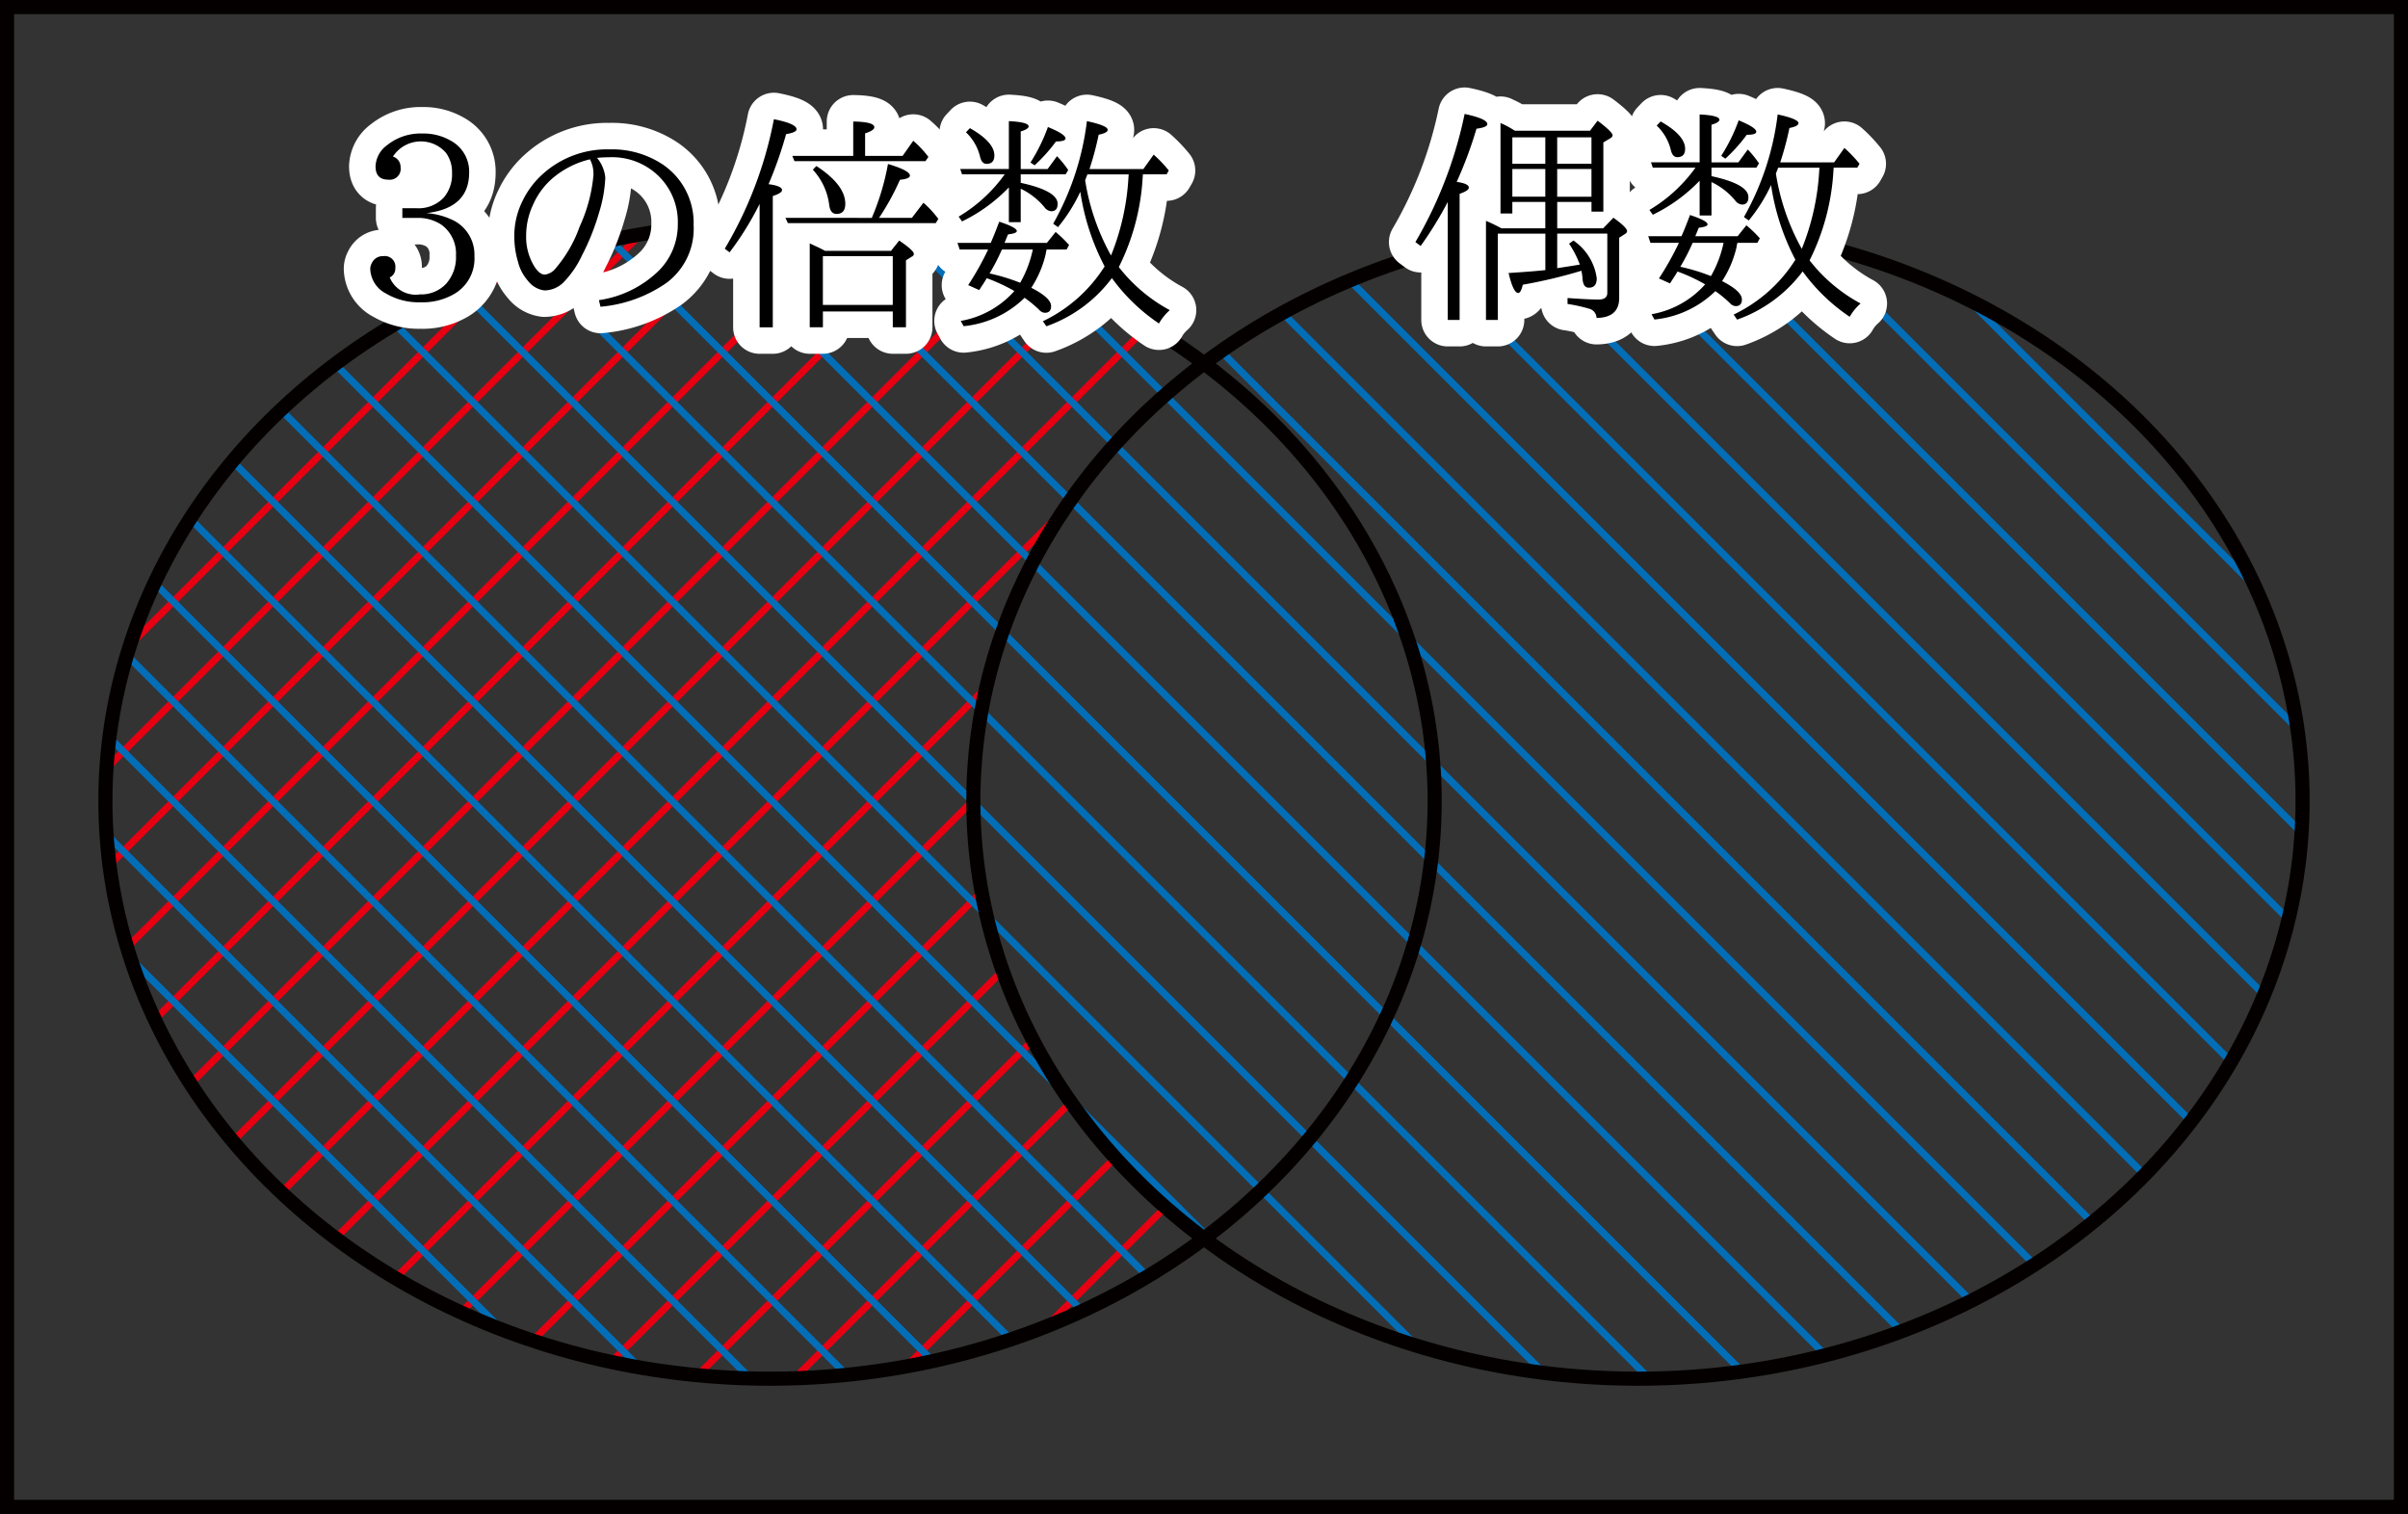 <svg xmlns="http://www.w3.org/2000/svg" viewBox="0 0 96.667 60.782"><rect x="0" y="0" width="96.667" height="60.782" fill="#333333" stroke="none"/><title>1086_命題の真偽と必要条件・十分条件</title><g id="_1_2_3_" data-name="(1)(2)(3)"><g id="_1086_13" data-name="1086_13"><rect x="0.283" y="0.283" width="96.1" height="60.215" fill="none" stroke="#040000" stroke-miterlimit="10" stroke-width="0.567"/><path d="M85.883,509.8l-28.769,28.769c.03.102.064.203.095.305L86.24,509.843C86.121,509.831,86.003,509.812,85.883,509.8Z" transform="translate(-52.061 -500.685)" fill="#e60012"/><path d="M95.65,512.46c-.091-.043-.181-.086-.273-.128L61.321,546.389c.061.073.119.148.18.221Z" transform="translate(-52.061 -500.685)" fill="#e60012"/><path d="M92.517,511.184,59.628,544.073c.052.081.107.161.16.241l33.021-33.021C92.71,511.259,92.616,511.217,92.517,511.184Z" transform="translate(-52.061 -500.685)" fill="#e60012"/><path d="M65.651,550.477l28.762-28.762c.271-.429.56-.849.861-1.261L65.422,550.305Q65.536,550.391,65.651,550.477Z" transform="translate(-52.061 -500.685)" fill="#e60012"/><path d="M82.413,509.662c-.137.002-.274.005-.41.009l-25.57,25.57c.014.117.035.233.051.35Z" transform="translate(-52.061 -500.685)" fill="#e60012"/><path d="M72.584,511.474c-.223.082-.441.172-.66.26L57.386,526.271c-.067.198-.133.396-.195.595Z" transform="translate(-52.061 -500.685)" fill="#e60012"/><path d="M77.532,510.134,56.357,531.308c-.011.145-.025.288-.033.434L78.01,510.056C77.851,510.082,77.69,510.105,77.532,510.134Z" transform="translate(-52.061 -500.685)" fill="#e60012"/><path d="M58.337,541.756l31.349-31.349c-.11-.025-.223-.043-.333-.067l-31.14,31.14C58.254,541.572,58.293,541.665,58.337,541.756Z" transform="translate(-52.061 -500.685)" fill="#e60012"/><path d="M91.441,536.313l-18.145,18.145c.1.034.198.07.299.102l17.902-17.902C91.475,536.544,91.461,536.428,91.441,536.313Z" transform="translate(-52.061 -500.685)" fill="#e60012"/><path d="M95.135,545.046c-.055-.078-.115-.153-.169-.231L83.774,556.006c.14-.004.278-.011.417-.017Z" transform="translate(-52.061 -500.685)" fill="#e60012"/><path d="M93.762,554.036c.212-.082.431-.154.641-.24l4.56-4.56q-.107-.093-.213-.187Z" transform="translate(-52.061 -500.685)" fill="#e60012"/><path d="M96.739,547.049l-8.528,8.528c.169-.029.334-.069.502-.101l8.218-8.218C96.868,547.188,96.802,547.12,96.739,547.049Z" transform="translate(-52.061 -500.685)" fill="#e60012"/><path d="M98.009,513.71l-34.756,34.756c.068.065.141.127.21.191l34.801-34.801C98.18,513.805,98.093,513.759,98.009,513.71Z" transform="translate(-52.061 -500.685)" fill="#e60012"/><path d="M93.463,542.308,79.892,555.879c.121.012.24.029.361.04L93.597,542.575C93.55,542.487,93.509,542.397,93.463,542.308Z" transform="translate(-52.061 -500.685)" fill="#e60012"/><path d="M91.723,528.013,67.811,551.925c.083.05.164.104.248.153l23.547-23.547C91.643,528.358,91.681,528.185,91.723,528.013Z" transform="translate(-52.061 -500.685)" fill="#e60012"/><path d="M76.764,555.399l15.603-15.603c-.035-.098-.072-.196-.106-.295L76.43,555.332C76.54,555.357,76.653,555.376,76.764,555.399Z" transform="translate(-52.061 -500.685)" fill="#e60012"/><path d="M91.14,533.005c0-.054-.005-.107-.005-.162,0-.081.007-.161.008-.242L70.429,553.316c.091.043.185.082.277.123Z" transform="translate(-52.061 -500.685)" fill="#e60012"/><path d="M128.542,554.082,84.156,509.696c-.139-.005-.277-.013-.417-.017l44.515,44.515C128.351,554.159,128.445,554.118,128.542,554.082Z" transform="translate(-52.061 -500.685)" fill="#036eb8"/><path d="M133.856,551.378,94.349,511.872c-.21-.086-.428-.159-.641-.241l39.903,39.903C133.693,551.482,133.775,551.431,133.856,551.378Z" transform="translate(-52.061 -500.685)" fill="#036eb8"/><path d="M131.049,552.981c.089-.044.179-.088.267-.134L88.672,510.203c-.168-.032-.333-.072-.502-.101Z" transform="translate(-52.061 -500.685)" fill="#036eb8"/><path d="M122.168,555.726,76.736,510.293c-.111.023-.223.043-.334.067l45.417,45.417C121.936,555.762,122.052,555.742,122.168,555.726Z" transform="translate(-52.061 -500.685)" fill="#036eb8"/><path d="M118.066,556.032c.131-.001.261-.006.392-.009L73.57,511.136c-.1.033-.199.069-.298.102Z" transform="translate(-52.061 -500.685)" fill="#036eb8"/><path d="M139.929,545.826c.059-.075.113-.154.171-.23l-33.706-33.706c-.095.039-.191.076-.285.116Z" transform="translate(-52.061 -500.685)" fill="#036eb8"/><path d="M142.895,540.774c.04-.095.074-.193.112-.288l-30.385-30.385c-.112.019-.221.047-.333.067Z" transform="translate(-52.061 -500.685)" fill="#036eb8"/><path d="M141.698,543.185,109.374,510.861c-.104.03-.208.058-.312.089l32.487,32.487C141.599,543.353,141.649,543.27,141.698,543.185Z" transform="translate(-52.061 -500.685)" fill="#036eb8"/><path d="M143.971,537.441l-27.729-27.729c-.128.007-.258.007-.385.015l28.034,28.034C143.917,537.654,143.946,537.548,143.971,537.441Z" transform="translate(-52.061 -500.685)" fill="#036eb8"/><path d="M138.249,547.754,103.686,513.191c-.086.047-.169.098-.255.146l34.617,34.617C138.115,547.887,138.183,547.821,138.249,547.754Z" transform="translate(-52.061 -500.685)" fill="#036eb8"/><path d="M135.943,549.857c.074-.059.146-.121.219-.181L101.21,514.724c-.079.055-.159.108-.237.163Z" transform="translate(-52.061 -500.685)" fill="#036eb8"/><path d="M114.23,555.805,70.683,512.258c-.092.042-.186.081-.277.123l43.369,43.369C113.926,555.771,114.078,555.788,114.23,555.805Z" transform="translate(-52.061 -500.685)" fill="#036eb8"/><path d="M125.185,555.134c.107-.027.215-.051.321-.079L80.223,509.772c-.121.011-.24.028-.36.04Z" transform="translate(-52.061 -500.685)" fill="#036eb8"/><path d="M72.529,554.192,57.208,538.871q.093.3.195.596l14.465,14.465C72.088,554.02,72.306,554.109,72.529,554.192Z" transform="translate(-52.061 -500.685)" fill="#036eb8"/><path d="M77.49,555.545c.159.029.32.053.481.08L56.326,533.98c.008.146.024.29.035.436Z" transform="translate(-52.061 -500.685)" fill="#036eb8"/><path d="M119.863,509.724,144.44,534.301c.009-.125.02-.249.026-.375l-24.174-24.174C120.15,509.741,120.006,509.733,119.863,509.724Z" transform="translate(-52.061 -500.685)" fill="#036eb8"/><path d="M144.246,529.698l-19.174-19.174c-.177-.043-.353-.091-.532-.131l19.774,19.774C144.294,530.011,144.271,529.855,144.246,529.698Z" transform="translate(-52.061 -500.685)" fill="#036eb8"/><path d="M130.676,512.52,142.757,524.6c-.108-.246-.216-.492-.333-.734L131.477,512.92Q131.081,512.715,130.676,512.52Z" transform="translate(-52.061 -500.685)" fill="#036eb8"/><path d="M82.379,556.025,56.481,530.126c-.016.117-.037.232-.051.35l25.54,25.54C82.106,556.02,82.243,556.022,82.379,556.025Z" transform="translate(-52.061 -500.685)" fill="#036eb8"/><path d="M101.723,551.315,65.632,515.224q-.115.086-.229.172l35.037,35.037C100.853,550.742,101.288,551.029,101.723,551.315Z" transform="translate(-52.061 -500.685)" fill="#036eb8"/><path d="M97.988,551.99c.084-.05.171-.095.255-.146L63.445,517.047c-.069.064-.141.126-.209.191Z" transform="translate(-52.061 -500.685)" fill="#036eb8"/><path d="M108.628,554.612c.184.059.375.105.561.161L68.038,513.622c-.084.049-.164.103-.247.153Z" transform="translate(-52.061 -500.685)" fill="#036eb8"/><path d="M95.627,553.237,61.486,519.097c-.061.073-.12.147-.18.22l34.049,34.048C95.446,553.324,95.537,553.28,95.627,553.237Z" transform="translate(-52.061 -500.685)" fill="#036eb8"/><path d="M89.657,555.285,58.326,523.954c-.044.091-.083.184-.125.276L89.324,555.353C89.435,555.329,89.547,555.31,89.657,555.285Z" transform="translate(-52.061 -500.685)" fill="#036eb8"/><path d="M92.493,554.512c.099-.033.193-.075.291-.109l-33.01-33.01c-.053.08-.108.16-.159.241Z" transform="translate(-52.061 -500.685)" fill="#036eb8"/><path d="M85.853,555.89c.12-.011.238-.03.357-.043l-29.01-29.01c-.031.102-.064.204-.094.306Z" transform="translate(-52.061 -500.685)" fill="#036eb8"/><ellipse cx="30.912" cy="32.158" rx="26.681" ry="23.194" fill="none" stroke="#040000" stroke-miterlimit="10" stroke-width="0.567"/><path d="M68.213,509.045h.572a1.39,1.39,0,0,0,1.094-.432,1.435,1.435,0,0,0,.328-.993,1.306,1.306,0,0,0-.245-.802,1.337,1.337,0,0,0-2.126.151.442.442,0,0,1,.306.435.436.436,0,0,1-.491.494c-.344,0-.514-.178-.514-.535a1.101,1.101,0,0,1,.458-.845,2.141,2.141,0,0,1,1.421-.472,2.179,2.179,0,0,1,1.133.283,1.41,1.41,0,0,1,.746,1.281q-.001,1.436-1.714,1.631a2.89,2.89,0,0,1,1.151.328,1.55,1.55,0,0,1,.775,1.405,1.64,1.64,0,0,1-.807,1.51,2.525,2.525,0,0,1-1.36.337,2.572,2.572,0,0,1-1.373-.346,1.157,1.157,0,0,1-.642-.982.445.445,0,0,1,.056-.232.479.479,0,0,1,.463-.292.426.426,0,0,1,.487.478.389.389,0,0,1-.225.376,1.127,1.127,0,0,0,1.211.681,1.371,1.371,0,0,0,1.043-.416,1.593,1.593,0,0,0,.406-1.139,1.434,1.434,0,0,0-.581-1.239,1.684,1.684,0,0,0-1-.275h-.572v-.388" transform="translate(-52.061 -500.685)"/><path d="M76.028,507.023a1.438,1.438,0,0,1,.332.8,5.486,5.486,0,0,1-.256,1.418,9.175,9.175,0,0,1-.676,1.69,3.95,3.95,0,0,1-.748,1.093,1.105,1.105,0,0,1-.766.321.982.982,0,0,1-.653-.379,1.82,1.82,0,0,1-.405-.767,3.604,3.604,0,0,1-.149-1.051,3.141,3.141,0,0,1,.324-1.381,3.46,3.46,0,0,1,.79-1.069,3.856,3.856,0,0,1,2.711-1.016,3.675,3.675,0,0,1,2.114.593,2.832,2.832,0,0,1,1.26,2.451,2.709,2.709,0,0,1-1.09,2.317A5.471,5.471,0,0,1,76.167,513l-.063-.265a4.323,4.323,0,0,0,2.413-1.192,2.62,2.62,0,0,0,.754-1.867,2.572,2.572,0,0,0-.891-2.033,2.67,2.67,0,0,0-1.871-.644,4.707,4.707,0,0,0-.481.024Zm-.284.058a3.613,3.613,0,0,0-1.499.759,2.975,2.975,0,0,0-.794,1.085,2.895,2.895,0,0,0-.268,1.202,2.257,2.257,0,0,0,.336,1.266c.135.21.274.317.416.317a.671.671,0,0,0,.447-.27,5.282,5.282,0,0,0,.949-1.659,6.265,6.265,0,0,0,.552-2.047,1.226,1.226,0,0,0-.139-.652" transform="translate(-52.061 -500.685)"/><path d="M85.183,510.757H87.829l.33-.414c.392.266.589.446.589.538a.131.131,0,0,1-.082.107l-.236.146v2.691h-.529v-.634H85.096v.634h-.529v-3.368c.026.011.105.049.235.11.061.024.19.088.382.189Zm-.088.212v1.959h2.805v-1.959Zm1.218-4.025v-1.38c.564.008.847.085.847.229,0,.084-.123.166-.37.247v.904h1.505l.428-.607a4.17,4.17,0,0,1,.608.648l-.117.17H83.955l-.089-.212H86.313Zm.745,2.489a9.952,9.952,0,0,0,.65-2.164c.586.174.881.33.881.468-.001.083-.133.139-.4.166a10.009,10.009,0,0,1-.84,1.529h1.319l.463-.607a3.943,3.943,0,0,1,.598.648l-.103.17H83.69l-.099-.212Zm-4.144-1.353c.359.045.541.125.541.238,0,.077-.123.157-.371.238v5.27h-.529v-4.955A12.354,12.354,0,0,1,81.35,510.816l-.194-.146a16.063,16.063,0,0,0,1.973-5.199c.605.12.908.255.908.405,0,.083-.14.148-.418.194a16.535,16.535,0,0,1-.705,2.011Zm1.919-.73q1.161.757,1.162,1.518c-.001.27-.118.406-.353.406-.168-.001-.266-.123-.294-.371a2.559,2.559,0,0,0-.656-1.405l.141-.148" transform="translate(-52.061 -500.685)"/><path d="M92.561,507.473v-1.925c.528.026.794.097.794.211-.001.072-.106.14-.318.203v1.511h1.079l.378-.517a3.974,3.974,0,0,1,.45.557l-.104.171h-1.803v.341q1.481.322,1.482.843c-.001.199-.086.298-.256.298a.379.379,0,0,1-.278-.168,2.805,2.805,0,0,0-.948-.736v1.341h-.476v-1.395a6.548,6.548,0,0,1-1.88,1.367l-.135-.193a6.116,6.116,0,0,0,1.849-1.699H90.681l-.072-.212h1.952Zm-.886,4.381c-.034.056-.084.139-.153.246-.07.103-.119.182-.149.232l-.445-.2a11.654,11.654,0,0,0,.801-1.43H90.587l-.09-.265h1.336q.152-.346.342-.852c.469.155.705.281.705.376,0,.062-.118.108-.354.135l-.139.341h1.7l.351-.439a5.045,5.045,0,0,1,.54.522l-.099.182h-.801c-.003.009-.007.025-.013.049a.873.873,0,0,0-.023.126,4.253,4.253,0,0,1-.58,1.362c.529.269.795.515.795.736-.001.177-.083.268-.249.268a.325.325,0,0,1-.227-.115,4.789,4.789,0,0,0-.589-.487,4.071,4.071,0,0,1-2.446,1.14l-.117-.212a3.733,3.733,0,0,0,2.153-1.2,7.165,7.165,0,0,0-1.105-.514Zm.112-.191a7.788,7.788,0,0,1,1.228.375,4.572,4.572,0,0,0,.507-1.336H92.282a8.461,8.461,0,0,1-.495.961Zm5.189-.255a6.488,6.488,0,0,0,2.046,1.729,2.058,2.058,0,0,0-.436.535,7.508,7.508,0,0,1-1.889-1.822,5.609,5.609,0,0,1-2.631,1.935l-.139-.203a5.96,5.96,0,0,0,2.478-2.201,9.43,9.43,0,0,1-.976-2.997,6.62,6.62,0,0,1-.895,1.421l-.194-.139a11.062,11.062,0,0,0,1.354-4.118q.835.18.835.351c-.001.08-.121.145-.363.194a12.342,12.342,0,0,1-.369,1.38h2.163l.414-.58a5.358,5.358,0,0,1,.607.637l-.089.155h-.95l-.009.113a9.159,9.159,0,0,1-.958,3.609Zm-.314-.464a9.822,9.822,0,0,0,.701-3.154l.009-.104h-1.66a.716.716,0,0,1-.035.098c-.027.068-.045.115-.054.139a9.105,9.105,0,0,0,1.039,3.02Zm-5.666-5.115c.654.372.983.738.983,1.097,0,.224-.105.338-.314.338-.133-.001-.22-.102-.265-.306a1.992,1.992,0,0,0-.561-.962l.158-.166Zm2.432,1.381a7.084,7.084,0,0,0,.701-1.426q.707.292.707.459c-.001.08-.128.121-.383.121a6.539,6.539,0,0,1-.859.958l-.166-.113" transform="translate(-52.061 -500.685)"/><path d="M68.213,509.045h.572a1.39,1.39,0,0,0,1.094-.432,1.435,1.435,0,0,0,.328-.993,1.306,1.306,0,0,0-.245-.802,1.337,1.337,0,0,0-2.126.151.442.442,0,0,1,.306.435.436.436,0,0,1-.491.494c-.344,0-.514-.178-.514-.535a1.101,1.101,0,0,1,.458-.845,2.141,2.141,0,0,1,1.421-.472,2.179,2.179,0,0,1,1.133.283,1.41,1.41,0,0,1,.746,1.281q-.001,1.436-1.714,1.631a2.89,2.89,0,0,1,1.151.328,1.55,1.55,0,0,1,.775,1.405,1.64,1.64,0,0,1-.807,1.51,2.525,2.525,0,0,1-1.36.337,2.572,2.572,0,0,1-1.373-.346,1.157,1.157,0,0,1-.642-.982.445.445,0,0,1,.056-.232.479.479,0,0,1,.463-.292.426.426,0,0,1,.487.478.389.389,0,0,1-.225.376,1.127,1.127,0,0,0,1.211.681,1.371,1.371,0,0,0,1.043-.416,1.593,1.593,0,0,0,.406-1.139,1.434,1.434,0,0,0-.581-1.239,1.684,1.684,0,0,0-1-.275h-.572v-.388" transform="translate(-52.061 -500.685)" fill="none" stroke="#fff" stroke-linecap="round" stroke-linejoin="round" stroke-width="2.126"/><path d="M76.028,507.023a1.438,1.438,0,0,1,.332.8,5.486,5.486,0,0,1-.256,1.418,9.175,9.175,0,0,1-.676,1.69,3.95,3.95,0,0,1-.748,1.093,1.105,1.105,0,0,1-.766.321.982.982,0,0,1-.653-.379,1.82,1.82,0,0,1-.405-.767,3.604,3.604,0,0,1-.149-1.051,3.141,3.141,0,0,1,.324-1.381,3.46,3.46,0,0,1,.79-1.069,3.856,3.856,0,0,1,2.711-1.016,3.675,3.675,0,0,1,2.114.593,2.832,2.832,0,0,1,1.26,2.451,2.709,2.709,0,0,1-1.09,2.317A5.471,5.471,0,0,1,76.167,513l-.063-.265a4.323,4.323,0,0,0,2.413-1.192,2.62,2.62,0,0,0,.754-1.867,2.572,2.572,0,0,0-.891-2.033,2.67,2.67,0,0,0-1.871-.644,4.707,4.707,0,0,0-.481.024Zm-.284.058a3.613,3.613,0,0,0-1.499.759,2.975,2.975,0,0,0-.794,1.085,2.895,2.895,0,0,0-.268,1.202,2.257,2.257,0,0,0,.336,1.266c.135.21.274.317.416.317a.671.671,0,0,0,.447-.27,5.282,5.282,0,0,0,.949-1.659,6.265,6.265,0,0,0,.552-2.047,1.226,1.226,0,0,0-.139-.652" transform="translate(-52.061 -500.685)" fill="none" stroke="#fff" stroke-linecap="round" stroke-linejoin="round" stroke-width="2.126"/><path d="M85.183,510.757H87.829l.33-.414c.392.266.589.446.589.538a.131.131,0,0,1-.082.107l-.236.146v2.691h-.529v-.634H85.096v.634h-.529v-3.368c.026.011.105.049.235.11.061.024.19.088.382.189Zm-.088.212v1.959h2.805v-1.959Zm1.218-4.025v-1.38c.564.008.847.085.847.229,0,.084-.123.166-.37.247v.904h1.505l.428-.607a4.17,4.17,0,0,1,.608.648l-.117.17H83.955l-.089-.212H86.313Zm.745,2.489a9.952,9.952,0,0,0,.65-2.164c.586.174.881.33.881.468-.001.083-.133.139-.4.166a10.009,10.009,0,0,1-.84,1.529h1.319l.463-.607a3.943,3.943,0,0,1,.598.648l-.103.17H83.69l-.099-.212Zm-4.144-1.353c.359.045.541.125.541.238,0,.077-.123.157-.371.238v5.27h-.529v-4.955A12.354,12.354,0,0,1,81.35,510.816l-.194-.146a16.063,16.063,0,0,0,1.973-5.199c.605.12.908.255.908.405,0,.083-.14.148-.418.194a16.535,16.535,0,0,1-.705,2.011Zm1.919-.73q1.161.757,1.162,1.518c-.001.27-.118.406-.353.406-.168-.001-.266-.123-.294-.371a2.559,2.559,0,0,0-.656-1.405l.141-.148" transform="translate(-52.061 -500.685)" fill="none" stroke="#fff" stroke-linecap="round" stroke-linejoin="round" stroke-width="2.126"/><path d="M92.561,507.473v-1.925c.528.026.794.097.794.211-.001.072-.106.14-.318.203v1.511h1.079l.378-.517a3.974,3.974,0,0,1,.45.557l-.104.171h-1.803v.341q1.481.322,1.482.843c-.001.199-.086.298-.256.298a.379.379,0,0,1-.278-.168,2.805,2.805,0,0,0-.948-.736v1.341h-.476v-1.395a6.548,6.548,0,0,1-1.88,1.367l-.135-.193a6.116,6.116,0,0,0,1.849-1.699H90.681l-.072-.212h1.952Zm-.886,4.381c-.034.056-.084.139-.153.246-.07.103-.119.182-.149.232l-.445-.2a11.654,11.654,0,0,0,.801-1.43H90.587l-.09-.265h1.336q.152-.346.342-.852c.469.155.705.281.705.376,0,.062-.118.108-.354.135l-.139.341h1.7l.351-.439a5.045,5.045,0,0,1,.54.522l-.099.182h-.801c-.003.009-.007.025-.013.049a.873.873,0,0,0-.023.126,4.253,4.253,0,0,1-.58,1.362c.529.269.795.515.795.736-.001.177-.083.268-.249.268a.325.325,0,0,1-.227-.115,4.789,4.789,0,0,0-.589-.487,4.071,4.071,0,0,1-2.446,1.14l-.117-.212a3.733,3.733,0,0,0,2.153-1.2,7.165,7.165,0,0,0-1.105-.514Zm.112-.191a7.788,7.788,0,0,1,1.228.375,4.572,4.572,0,0,0,.507-1.336H92.282a8.461,8.461,0,0,1-.495.961Zm5.189-.255a6.488,6.488,0,0,0,2.046,1.729,2.058,2.058,0,0,0-.436.535,7.508,7.508,0,0,1-1.889-1.822,5.609,5.609,0,0,1-2.631,1.935l-.139-.203a5.96,5.96,0,0,0,2.478-2.201,9.43,9.43,0,0,1-.976-2.997,6.62,6.62,0,0,1-.895,1.421l-.194-.139a11.062,11.062,0,0,0,1.354-4.118q.835.18.835.351c-.001.08-.121.145-.363.194a12.342,12.342,0,0,1-.369,1.38h2.163l.414-.58a5.358,5.358,0,0,1,.607.637l-.089.155h-.95l-.009.113a9.159,9.159,0,0,1-.958,3.609Zm-.314-.464a9.822,9.822,0,0,0,.701-3.154l.009-.104h-1.66a.716.716,0,0,1-.035.098c-.027.068-.045.115-.054.139a9.105,9.105,0,0,0,1.039,3.02Zm-5.666-5.115c.654.372.983.738.983,1.097,0,.224-.105.338-.314.338-.133-.001-.22-.102-.265-.306a1.992,1.992,0,0,0-.561-.962l.158-.166Zm2.432,1.381a7.084,7.084,0,0,0,.701-1.426q.707.292.707.459c-.001.08-.128.121-.383.121a6.539,6.539,0,0,1-.859.958l-.166-.113" transform="translate(-52.061 -500.685)" fill="none" stroke="#fff" stroke-linecap="round" stroke-linejoin="round" stroke-width="2.126"/><path d="M68.213,509.045h.572a1.39,1.39,0,0,0,1.094-.432,1.435,1.435,0,0,0,.328-.993,1.306,1.306,0,0,0-.245-.802,1.337,1.337,0,0,0-2.126.151.442.442,0,0,1,.306.435.436.436,0,0,1-.491.494c-.344,0-.514-.178-.514-.535a1.101,1.101,0,0,1,.458-.845,2.141,2.141,0,0,1,1.421-.472,2.179,2.179,0,0,1,1.133.283,1.41,1.41,0,0,1,.746,1.281q-.001,1.436-1.714,1.631a2.89,2.89,0,0,1,1.151.328,1.55,1.55,0,0,1,.775,1.405,1.64,1.64,0,0,1-.807,1.51,2.525,2.525,0,0,1-1.36.337,2.572,2.572,0,0,1-1.373-.346,1.157,1.157,0,0,1-.642-.982.445.445,0,0,1,.056-.232.479.479,0,0,1,.463-.292.426.426,0,0,1,.487.478.389.389,0,0,1-.225.376,1.127,1.127,0,0,0,1.211.681,1.371,1.371,0,0,0,1.043-.416,1.593,1.593,0,0,0,.406-1.139,1.434,1.434,0,0,0-.581-1.239,1.684,1.684,0,0,0-1-.275h-.572v-.388" transform="translate(-52.061 -500.685)"/><path d="M76.028,507.023a1.438,1.438,0,0,1,.332.8,5.486,5.486,0,0,1-.256,1.418,9.175,9.175,0,0,1-.676,1.69,3.95,3.95,0,0,1-.748,1.093,1.105,1.105,0,0,1-.766.321.982.982,0,0,1-.653-.379,1.82,1.82,0,0,1-.405-.767,3.604,3.604,0,0,1-.149-1.051,3.141,3.141,0,0,1,.324-1.381,3.46,3.46,0,0,1,.79-1.069,3.856,3.856,0,0,1,2.711-1.016,3.675,3.675,0,0,1,2.114.593,2.832,2.832,0,0,1,1.26,2.451,2.709,2.709,0,0,1-1.09,2.317A5.471,5.471,0,0,1,76.167,513l-.063-.265a4.323,4.323,0,0,0,2.413-1.192,2.62,2.62,0,0,0,.754-1.867,2.572,2.572,0,0,0-.891-2.033,2.67,2.67,0,0,0-1.871-.644,4.707,4.707,0,0,0-.481.024Zm-.284.058a3.613,3.613,0,0,0-1.499.759,2.975,2.975,0,0,0-.794,1.085,2.895,2.895,0,0,0-.268,1.202,2.257,2.257,0,0,0,.336,1.266c.135.21.274.317.416.317a.671.671,0,0,0,.447-.27,5.282,5.282,0,0,0,.949-1.659,6.265,6.265,0,0,0,.552-2.047,1.226,1.226,0,0,0-.139-.652" transform="translate(-52.061 -500.685)"/><path d="M85.183,510.757H87.829l.33-.414c.392.266.589.446.589.538a.131.131,0,0,1-.082.107l-.236.146v2.691h-.529v-.634H85.096v.634h-.529v-3.368c.026.011.105.049.235.11.061.024.19.088.382.189Zm-.088.212v1.959h2.805v-1.959Zm1.218-4.025v-1.38c.564.008.847.085.847.229,0,.084-.123.166-.37.247v.904h1.505l.428-.607a4.17,4.17,0,0,1,.608.648l-.117.17H83.955l-.089-.212H86.313Zm.745,2.489a9.952,9.952,0,0,0,.65-2.164c.586.174.881.33.881.468-.001.083-.133.139-.4.166a10.009,10.009,0,0,1-.84,1.529h1.319l.463-.607a3.943,3.943,0,0,1,.598.648l-.103.17H83.69l-.099-.212Zm-4.144-1.353c.359.045.541.125.541.238,0,.077-.123.157-.371.238v5.27h-.529v-4.955A12.354,12.354,0,0,1,81.35,510.816l-.194-.146a16.063,16.063,0,0,0,1.973-5.199c.605.12.908.255.908.405,0,.083-.14.148-.418.194a16.535,16.535,0,0,1-.705,2.011Zm1.919-.73q1.161.757,1.162,1.518c-.001.27-.118.406-.353.406-.168-.001-.266-.123-.294-.371a2.559,2.559,0,0,0-.656-1.405l.141-.148" transform="translate(-52.061 -500.685)"/><path d="M92.561,507.473v-1.925c.528.026.794.097.794.211-.001.072-.106.14-.318.203v1.511h1.079l.378-.517a3.974,3.974,0,0,1,.45.557l-.104.171h-1.803v.341q1.481.322,1.482.843c-.001.199-.086.298-.256.298a.379.379,0,0,1-.278-.168,2.805,2.805,0,0,0-.948-.736v1.341h-.476v-1.395a6.548,6.548,0,0,1-1.88,1.367l-.135-.193a6.116,6.116,0,0,0,1.849-1.699H90.681l-.072-.212h1.952Zm-.886,4.381c-.034.056-.084.139-.153.246-.07.103-.119.182-.149.232l-.445-.2a11.654,11.654,0,0,0,.801-1.43H90.587l-.09-.265h1.336q.152-.346.342-.852c.469.155.705.281.705.376,0,.062-.118.108-.354.135l-.139.341h1.7l.351-.439a5.045,5.045,0,0,1,.54.522l-.099.182h-.801c-.003.009-.007.025-.013.049a.873.873,0,0,0-.023.126,4.253,4.253,0,0,1-.58,1.362c.529.269.795.515.795.736-.001.177-.083.268-.249.268a.325.325,0,0,1-.227-.115,4.789,4.789,0,0,0-.589-.487,4.071,4.071,0,0,1-2.446,1.14l-.117-.212a3.733,3.733,0,0,0,2.153-1.2,7.165,7.165,0,0,0-1.105-.514Zm.112-.191a7.788,7.788,0,0,1,1.228.375,4.572,4.572,0,0,0,.507-1.336H92.282a8.461,8.461,0,0,1-.495.961Zm5.189-.255a6.488,6.488,0,0,0,2.046,1.729,2.058,2.058,0,0,0-.436.535,7.508,7.508,0,0,1-1.889-1.822,5.609,5.609,0,0,1-2.631,1.935l-.139-.203a5.96,5.96,0,0,0,2.478-2.201,9.43,9.43,0,0,1-.976-2.997,6.62,6.62,0,0,1-.895,1.421l-.194-.139a11.062,11.062,0,0,0,1.354-4.118q.835.18.835.351c-.001.08-.121.145-.363.194a12.342,12.342,0,0,1-.369,1.38h2.163l.414-.58a5.358,5.358,0,0,1,.607.637l-.089.155h-.95l-.009.113a9.159,9.159,0,0,1-.958,3.609Zm-.314-.464a9.822,9.822,0,0,0,.701-3.154l.009-.104h-1.66a.716.716,0,0,1-.035.098c-.027.068-.045.115-.054.139a9.105,9.105,0,0,0,1.039,3.02Zm-5.666-5.115c.654.372.983.738.983,1.097,0,.224-.105.338-.314.338-.133-.001-.22-.102-.265-.306a1.992,1.992,0,0,0-.561-.962l.158-.166Zm2.432,1.381a7.084,7.084,0,0,0,.701-1.426q.707.292.707.459c-.001.08-.128.121-.383.121a6.539,6.539,0,0,1-.859.958l-.166-.113" transform="translate(-52.061 -500.685)"/><ellipse cx="65.755" cy="32.158" rx="26.681" ry="23.194" fill="none" stroke="#040000" stroke-miterlimit="10" stroke-width="0.567"/><path d="M114.096,509.852v-1.059h-1.323v.462h-.476V505.62c.005.002.024.013.056.031.03.012.06.024.085.036a3.979,3.979,0,0,1,.435.247h3.018l.304-.404c.4.303.602.5.602.587,0,.044-.032.085-.097.122l-.274.165v2.777h-.476v-.389h-1.376v1.059h1.844l.411-.425q.55.393.55.54c0,.041-.029.08-.088.116l-.229.147V512.65c-.001.523-.303.791-.909.8a.395.395,0,0,0-.261-.36,6.456,6.456,0,0,0-.904-.202V512.65c.559.04.976.061,1.251.061.23-.001.346-.091.346-.272v-2.375h-2.011v1.387c.401-.061.704-.108.908-.144a3.956,3.956,0,0,0-.432-.839l.175-.126a2.187,2.187,0,0,1,.936,1.518c-.001.25-.106.375-.319.375-.15,0-.233-.118-.251-.353a2.4,2.4,0,0,0-.045-.327,20.188,20.188,0,0,1-2.354.561c-.051.22-.111.331-.183.331-.133,0-.261-.267-.387-.801q.95-.06,1.476-.117v-1.463H112.19V513.53h-.476v-3.978c.179.073.387.174.624.3h1.758Zm1.853-1.27v-1.112h-1.376v1.112Zm0-1.324V506.2h-1.376v1.059Zm-1.853-1.058h-1.323V507.26h1.323v-1.059Zm0,2.381v-1.112h-1.323v1.112Zm-3.559-.594c.326.045.489.122.489.231,0,.08-.123.164-.37.248V513.53h-.476v-4.737a15.108,15.108,0,0,1-1.088,1.768l-.211-.157a16.985,16.985,0,0,0,1.976-5.144c.607.128.911.265.911.409,0,.083-.145.145-.435.184a16.353,16.353,0,0,1-.795,2.135" transform="translate(-52.061 -500.685)"/><path d="M120.291,507.205V505.28c.528.026.794.097.794.211-.001.072-.106.14-.318.203v1.511h1.079l.378-.517a3.974,3.974,0,0,1,.45.557l-.104.171h-1.803v.341q1.482.322,1.482.843c0,.199-.086.298-.256.298a.38.38,0,0,1-.278-.168,2.804,2.804,0,0,0-.948-.736v1.341h-.476v-1.395a6.551,6.551,0,0,1-1.88,1.367l-.135-.193a6.114,6.114,0,0,0,1.849-1.699H118.411l-.072-.212h1.952Zm-.886,4.381c-.034.056-.084.139-.153.246-.07.103-.119.182-.149.232l-.445-.2a11.668,11.668,0,0,0,.801-1.43h-1.142l-.09-.265h1.336q.152-.346.342-.852c.47.155.705.281.705.376,0,.062-.118.108-.354.135l-.139.341h1.7l.351-.439a5.064,5.064,0,0,1,.54.522l-.099.182h-.8c-.003.009-.007.025-.013.049a.875.875,0,0,0-.023.126,4.254,4.254,0,0,1-.58,1.362c.529.269.795.515.795.736-.001.177-.083.268-.249.268a.326.326,0,0,1-.227-.115,4.782,4.782,0,0,0-.589-.487,4.071,4.071,0,0,1-2.446,1.14l-.117-.212a3.732,3.732,0,0,0,2.153-1.2,7.147,7.147,0,0,0-1.105-.514Zm.112-.191a7.792,7.792,0,0,1,1.228.375,4.578,4.578,0,0,0,.507-1.336h-1.241a8.484,8.484,0,0,1-.495.961Zm5.189-.255a6.489,6.489,0,0,0,2.046,1.729,2.058,2.058,0,0,0-.436.535,7.509,7.509,0,0,1-1.889-1.822,5.607,5.607,0,0,1-2.631,1.935l-.139-.203a5.962,5.962,0,0,0,2.478-2.201,9.43,9.43,0,0,1-.976-2.997,6.627,6.627,0,0,1-.895,1.421l-.194-.139a11.061,11.061,0,0,0,1.354-4.118q.835.18.835.351c-.001.08-.121.145-.363.193a12.321,12.321,0,0,1-.369,1.38h2.163l.413-.58a5.358,5.358,0,0,1,.607.637l-.089.155h-.949l-.009.113a9.16,9.16,0,0,1-.958,3.609Zm-.314-.464a9.822,9.822,0,0,0,.701-3.154l.009-.104h-1.66a.707.707,0,0,1-.035.098c-.027.068-.045.115-.054.139a9.105,9.105,0,0,0,1.039,3.021Zm-5.666-5.115c.654.371.983.738.983,1.097,0,.224-.105.337-.314.337-.133-.001-.22-.102-.265-.306a1.992,1.992,0,0,0-.562-.962l.158-.166Zm2.432,1.381a7.083,7.083,0,0,0,.701-1.426q.707.292.707.459c-.001.08-.128.122-.383.122a6.545,6.545,0,0,1-.859.958l-.166-.113" transform="translate(-52.061 -500.685)"/><path d="M114.096,509.852v-1.059h-1.323v.462h-.476V505.62c.005.002.024.013.056.031.03.012.06.024.085.036a3.979,3.979,0,0,1,.435.247h3.018l.304-.404c.4.303.602.5.602.587,0,.044-.032.085-.097.122l-.274.165v2.777h-.476v-.389h-1.376v1.059h1.844l.411-.425q.55.393.55.54c0,.041-.029.08-.088.116l-.229.147V512.65c-.001.523-.303.791-.909.8a.395.395,0,0,0-.261-.36,6.456,6.456,0,0,0-.904-.202V512.65c.559.04.976.061,1.251.061.23-.001.346-.091.346-.272v-2.375h-2.011v1.387c.401-.061.704-.108.908-.144a3.956,3.956,0,0,0-.432-.839l.175-.126a2.187,2.187,0,0,1,.936,1.518c-.001.25-.106.375-.319.375-.15,0-.233-.118-.251-.353a2.4,2.4,0,0,0-.045-.327,20.188,20.188,0,0,1-2.354.561c-.051.22-.111.331-.183.331-.133,0-.261-.267-.387-.801q.95-.06,1.476-.117v-1.463H112.19V513.53h-.476v-3.978c.179.073.387.174.624.3h1.758Zm1.853-1.27v-1.112h-1.376v1.112Zm0-1.324V506.2h-1.376v1.059Zm-1.853-1.058h-1.323V507.26h1.323v-1.059Zm0,2.381v-1.112h-1.323v1.112Zm-3.559-.594c.326.045.489.122.489.231,0,.08-.123.164-.37.248V513.53h-.476v-4.737a15.108,15.108,0,0,1-1.088,1.768l-.211-.157a16.985,16.985,0,0,0,1.976-5.144c.607.128.911.265.911.409,0,.083-.145.145-.435.184a16.353,16.353,0,0,1-.795,2.135" transform="translate(-52.061 -500.685)" fill="none" stroke="#fff" stroke-linecap="round" stroke-linejoin="round" stroke-width="2.126"/><path d="M120.291,507.205V505.28c.528.026.794.097.794.211-.001.072-.106.14-.318.203v1.511h1.079l.378-.517a3.974,3.974,0,0,1,.45.557l-.104.171h-1.803v.341q1.482.322,1.482.843c0,.199-.086.298-.256.298a.38.38,0,0,1-.278-.168,2.804,2.804,0,0,0-.948-.736v1.341h-.476v-1.395a6.551,6.551,0,0,1-1.88,1.367l-.135-.193a6.114,6.114,0,0,0,1.849-1.699H118.411l-.072-.212h1.952Zm-.886,4.381c-.034.056-.084.139-.153.246-.07.103-.119.182-.149.232l-.445-.2a11.668,11.668,0,0,0,.801-1.43h-1.142l-.09-.265h1.336q.152-.346.342-.852c.47.155.705.281.705.376,0,.062-.118.108-.354.135l-.139.341h1.7l.351-.439a5.064,5.064,0,0,1,.54.522l-.099.182h-.8c-.003.009-.007.025-.013.049a.875.875,0,0,0-.023.126,4.254,4.254,0,0,1-.58,1.362c.529.269.795.515.795.736-.001.177-.083.268-.249.268a.326.326,0,0,1-.227-.115,4.782,4.782,0,0,0-.589-.487,4.071,4.071,0,0,1-2.446,1.14l-.117-.212a3.732,3.732,0,0,0,2.153-1.2,7.147,7.147,0,0,0-1.105-.514Zm.112-.191a7.792,7.792,0,0,1,1.228.375,4.578,4.578,0,0,0,.507-1.336h-1.241a8.484,8.484,0,0,1-.495.961Zm5.189-.255a6.489,6.489,0,0,0,2.046,1.729,2.058,2.058,0,0,0-.436.535,7.509,7.509,0,0,1-1.889-1.822,5.607,5.607,0,0,1-2.631,1.935l-.139-.203a5.962,5.962,0,0,0,2.478-2.201,9.43,9.43,0,0,1-.976-2.997,6.627,6.627,0,0,1-.895,1.421l-.194-.139a11.061,11.061,0,0,0,1.354-4.118q.835.18.835.351c-.001.08-.121.145-.363.193a12.321,12.321,0,0,1-.369,1.38h2.163l.413-.58a5.358,5.358,0,0,1,.607.637l-.089.155h-.949l-.009.113a9.16,9.16,0,0,1-.958,3.609Zm-.314-.464a9.822,9.822,0,0,0,.701-3.154l.009-.104h-1.66a.707.707,0,0,1-.035.098c-.027.068-.045.115-.054.139a9.105,9.105,0,0,0,1.039,3.021Zm-5.666-5.115c.654.371.983.738.983,1.097,0,.224-.105.337-.314.337-.133-.001-.22-.102-.265-.306a1.992,1.992,0,0,0-.562-.962l.158-.166Zm2.432,1.381a7.083,7.083,0,0,0,.701-1.426q.707.292.707.459c-.001.08-.128.122-.383.122a6.545,6.545,0,0,1-.859.958l-.166-.113" transform="translate(-52.061 -500.685)" fill="none" stroke="#fff" stroke-linecap="round" stroke-linejoin="round" stroke-width="2.126"/><path d="M114.096,509.852v-1.059h-1.323v.462h-.476V505.62c.005.002.024.013.056.031.03.012.06.024.085.036a3.979,3.979,0,0,1,.435.247h3.018l.304-.404c.4.303.602.5.602.587,0,.044-.032.085-.097.122l-.274.165v2.777h-.476v-.389h-1.376v1.059h1.844l.411-.425q.55.393.55.54c0,.041-.029.08-.088.116l-.229.147V512.65c-.001.523-.303.791-.909.8a.395.395,0,0,0-.261-.36,6.456,6.456,0,0,0-.904-.202V512.65c.559.04.976.061,1.251.061.23-.001.346-.091.346-.272v-2.375h-2.011v1.387c.401-.061.704-.108.908-.144a3.956,3.956,0,0,0-.432-.839l.175-.126a2.187,2.187,0,0,1,.936,1.518c-.001.25-.106.375-.319.375-.15,0-.233-.118-.251-.353a2.4,2.4,0,0,0-.045-.327,20.188,20.188,0,0,1-2.354.561c-.051.22-.111.331-.183.331-.133,0-.261-.267-.387-.801q.95-.06,1.476-.117v-1.463H112.19V513.53h-.476v-3.978c.179.073.387.174.624.3h1.758Zm1.853-1.27v-1.112h-1.376v1.112Zm0-1.324V506.2h-1.376v1.059Zm-1.853-1.058h-1.323V507.26h1.323v-1.059Zm0,2.381v-1.112h-1.323v1.112Zm-3.559-.594c.326.045.489.122.489.231,0,.08-.123.164-.37.248V513.53h-.476v-4.737a15.108,15.108,0,0,1-1.088,1.768l-.211-.157a16.985,16.985,0,0,0,1.976-5.144c.607.128.911.265.911.409,0,.083-.145.145-.435.184a16.353,16.353,0,0,1-.795,2.135" transform="translate(-52.061 -500.685)"/><path d="M120.291,507.205V505.28c.528.026.794.097.794.211-.001.072-.106.14-.318.203v1.511h1.079l.378-.517a3.974,3.974,0,0,1,.45.557l-.104.171h-1.803v.341q1.482.322,1.482.843c0,.199-.086.298-.256.298a.38.38,0,0,1-.278-.168,2.804,2.804,0,0,0-.948-.736v1.341h-.476v-1.395a6.551,6.551,0,0,1-1.88,1.367l-.135-.193a6.114,6.114,0,0,0,1.849-1.699H118.411l-.072-.212h1.952Zm-.886,4.381c-.034.056-.084.139-.153.246-.07.103-.119.182-.149.232l-.445-.2a11.668,11.668,0,0,0,.801-1.43h-1.142l-.09-.265h1.336q.152-.346.342-.852c.47.155.705.281.705.376,0,.062-.118.108-.354.135l-.139.341h1.7l.351-.439a5.064,5.064,0,0,1,.54.522l-.099.182h-.8c-.003.009-.007.025-.013.049a.875.875,0,0,0-.023.126,4.254,4.254,0,0,1-.58,1.362c.529.269.795.515.795.736-.001.177-.083.268-.249.268a.326.326,0,0,1-.227-.115,4.782,4.782,0,0,0-.589-.487,4.071,4.071,0,0,1-2.446,1.14l-.117-.212a3.732,3.732,0,0,0,2.153-1.2,7.147,7.147,0,0,0-1.105-.514Zm.112-.191a7.792,7.792,0,0,1,1.228.375,4.578,4.578,0,0,0,.507-1.336h-1.241a8.484,8.484,0,0,1-.495.961Zm5.189-.255a6.489,6.489,0,0,0,2.046,1.729,2.058,2.058,0,0,0-.436.535,7.509,7.509,0,0,1-1.889-1.822,5.607,5.607,0,0,1-2.631,1.935l-.139-.203a5.962,5.962,0,0,0,2.478-2.201,9.43,9.43,0,0,1-.976-2.997,6.627,6.627,0,0,1-.895,1.421l-.194-.139a11.061,11.061,0,0,0,1.354-4.118q.835.18.835.351c-.001.08-.121.145-.363.193a12.321,12.321,0,0,1-.369,1.38h2.163l.413-.58a5.358,5.358,0,0,1,.607.637l-.089.155h-.949l-.009.113a9.16,9.16,0,0,1-.958,3.609Zm-.314-.464a9.822,9.822,0,0,0,.701-3.154l.009-.104h-1.66a.707.707,0,0,1-.035.098c-.027.068-.045.115-.054.139a9.105,9.105,0,0,0,1.039,3.021Zm-5.666-5.115c.654.371.983.738.983,1.097,0,.224-.105.337-.314.337-.133-.001-.22-.102-.265-.306a1.992,1.992,0,0,0-.562-.962l.158-.166Zm2.432,1.381a7.083,7.083,0,0,0,.701-1.426q.707.292.707.459c-.001.08-.128.122-.383.122a6.545,6.545,0,0,1-.859.958l-.166-.113" transform="translate(-52.061 -500.685)"/></g></g></svg>